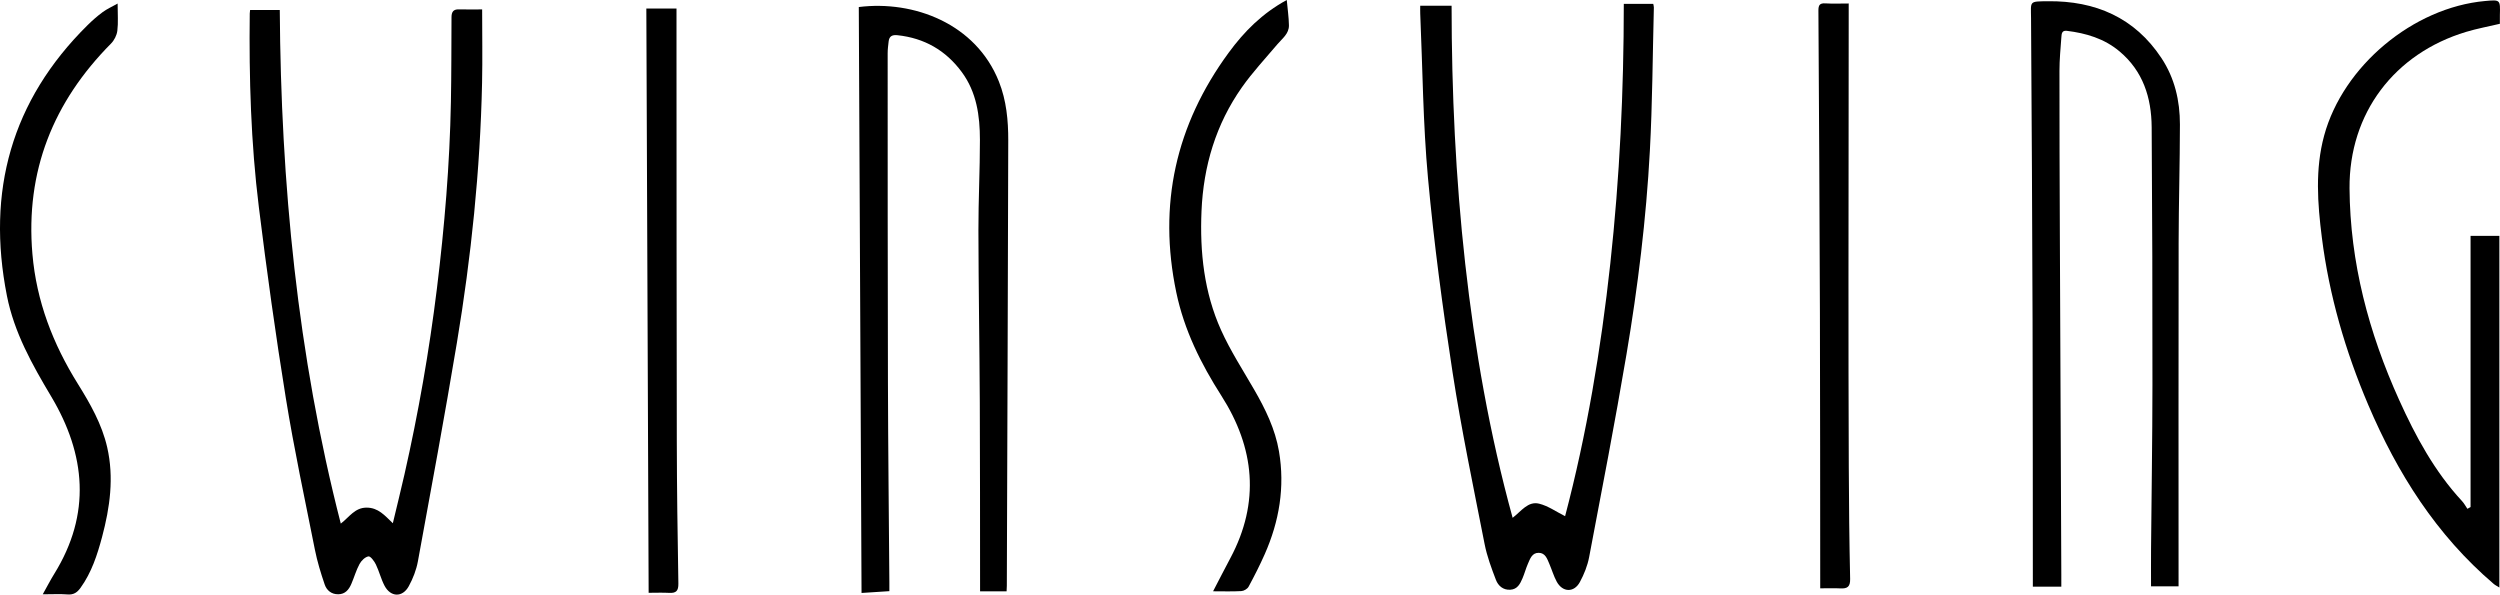 <?xml version="1.0" encoding="utf-8"?>
<!-- Generator: Adobe Illustrator 24.2.3, SVG Export Plug-In . SVG Version: 6.00 Build 0)  -->
<!DOCTYPE svg PUBLIC "-//W3C//DTD SVG 1.1//EN" "http://www.w3.org/Graphics/SVG/1.1/DTD/svg11.dtd">
<svg version="1.1" id="swinswing-logo" xmlns="http://www.w3.org/2000/svg" xmlns:xlink="http://www.w3.org/1999/xlink" x="0px"
	 y="0px" viewBox="0 0 1681.294 399.881" style="enable-background:new 0 0 1681.294 399.881;" xml:space="preserve">
<path d="M1092.032,2.589c7.008,0,13.276,0,19.804,0c0.156,0.878,0.433,1.661,0.413,2.435c-0.822,32.13-0.96,64.297-2.684,96.378
	c-2.467,45.911-8.079,91.561-15.719,136.88c-7.684,45.585-16.504,90.982-25.126,136.404c-1.097,5.78-3.413,11.535-6.215,16.735
	c-3.934,7.3-11.652,7.02-15.605-0.294c-2.04-3.774-3.248-7.991-4.955-11.955c-1.441-3.345-2.659-7.344-7.137-7.39
	c-4.508-0.046-5.779,3.996-7.234,7.3c-1.404,3.189-2.281,6.609-3.651,9.815c-1.589,3.716-3.404,7.434-8.23,7.709
	c-4.877,0.278-8.155-2.709-9.658-6.636c-3.014-7.876-6.01-15.906-7.624-24.145c-7.516-38.351-15.55-76.642-21.505-115.247
	c-6.695-43.406-12.531-87.018-16.549-130.742c-3.378-36.765-3.613-73.819-5.226-110.746c-0.071-1.635-0.009-3.277-0.009-5.247
	c7.051,0,13.78,0,21.099,0c0.028,57.997,2.71,115.824,9.151,173.417c6.437,57.564,16.372,114.498,31.9,170.977
	c5.804-4.415,10.31-11.366,17.82-9.511c6.075,1.5,11.544,5.452,17.467,8.409c14.49-55.032,24.125-112.213,30.41-169.979
	C1089.26,119.347,1092.023,61.327,1092.032,2.589z"/>
<path d="M324.253,6.334c0,16.821,0.295,33.12-0.053,49.406c-1.255,58.71-7.311,117-16.946,174.877
	c-8.167,49.055-17.244,97.961-26.207,146.88c-1.059,5.777-3.309,11.567-6.136,16.733c-4.231,7.734-12.24,7.45-16.327-0.362
	c-2.373-4.536-3.58-9.672-5.818-14.294c-1.075-2.221-3.616-5.622-4.973-5.394c-2.271,0.381-4.795,2.882-6.013,5.137
	c-2.272,4.208-3.573,8.928-5.485,13.345c-1.656,3.826-4.062,6.942-8.803,6.997c-4.657,0.054-7.803-2.692-9.129-6.57
	c-2.621-7.666-5.008-15.484-6.59-23.42c-6.762-33.921-14.022-67.775-19.54-101.905c-6.903-42.697-12.84-85.572-18.152-128.5
	c-5.346-43.198-6.637-86.682-6.115-130.204c0.008-0.652,0.124-1.303,0.228-2.334c6.448,0,12.854,0,19.965,0
	c0.766,116.347,11.768,231.631,41.031,345.406c5.757-4.418,9.439-10.76,17.372-10.746c7.839,0.014,12.186,5.262,17.629,10.503
	c2.723-11.406,5.407-22.177,7.858-33.001c9.339-41.243,16.62-82.86,21.782-124.823c5.126-41.675,8.62-83.498,9.413-125.502
	c0.358-18.978,0.306-37.965,0.404-56.948c0.017-3.323,1.027-5.426,4.877-5.318C313.624,6.442,318.729,6.334,324.253,6.334z"/>
<path d="M1386.277,394.531c-6.729,0-12.543,0-19.156,0c0-2.004,0.002-3.923,0-5.842c-0.053-57.654-0.004-115.308-0.187-172.962
	c-0.215-67.803-0.566-135.605-1.023-203.407c-0.079-11.736-1.544-11.348,11.401-11.486c31.802-0.34,58.261,10.928,76.318,38.252
	c8.895,13.46,12.422,28.689,12.407,44.599c-0.025,26.482-0.822,52.962-0.869,79.444c-0.131,74.985-0.046,149.969-0.046,224.954
	c0,1.972,0,3.944,0,6.246c-6.107,0-11.821,0-18.514,0c0-8.398-0.06-16.671,0.01-24.943c0.312-36.815,0.909-73.63,0.941-110.445
	c0.049-57.808-0.121-115.618-0.524-173.425c-0.138-19.852-5.801-37.769-21.748-51.069c-10.224-8.527-22.382-12.129-35.327-13.715
	c-3.373-0.413-3.484,2.08-3.636,4.108c-0.574,7.627-1.291,15.271-1.297,22.909c-0.031,36.657,0.118,73.313,0.266,109.97
	c0.307,76.141,0.654,152.281,0.983,228.422C1386.286,388.77,1386.277,391.398,1386.277,394.531z"/>
<path d="M577.554,4.728c37.057-4.615,78.723,11.184,94.219,50.096c5.09,12.782,6.33,26.196,6.298,39.72
	c-0.241,99.809-0.619,199.617-0.959,299.425c-0.003,0.982-0.082,1.964-0.159,3.706c-3.032,0-5.957,0-8.882,0
	c-2.796,0-5.592,0-8.949,0c0-2.237,0.002-4.014,0-5.792c-0.051-40.494,0.013-80.988-0.188-121.481
	c-0.19-38.484-0.848-76.967-0.926-115.45c-0.041-20.315,1.035-40.631,1.012-60.946c-0.018-16.145-2.186-31.957-12.193-45.533
	c-10.773-14.615-25.178-22.862-43.26-24.793c-3.434-0.367-5.523,0.585-5.934,4.145c-0.305,2.637-0.663,5.292-0.662,7.938
	c0.023,73.822-0.015,147.644,0.188,221.466c0.123,44.816,0.628,89.632,0.959,134.448c0.013,1.808,0.002,3.617,0.002,5.886
	c-6.069,0.392-11.784,0.761-18.717,1.208C578.785,267.086,578.17,136.049,577.554,4.728z"/>
<path d="M1681.201,15.999c-7.81,1.847-15.324,3.223-22.595,5.41c-48.381,14.55-78.852,54.755-78.503,105.247
	c0.344,49.828,12.898,97.071,33.353,142.3c11.086,24.512,23.786,48.062,42.274,68.003c1.429,1.541,2.437,3.474,3.64,5.225
	c0.708-0.395,1.417-0.789,2.125-1.184c0-60.682,0-121.364,0-182.352c7.004,0,13.058,0,19.371,0c0,78.648,0,157.071,0,236.472
	c-1.6-1.008-2.827-1.587-3.823-2.437c-38.502-32.853-64.74-74.299-84.359-120.394c-15.392-36.162-26.285-73.608-31.21-112.618
	c-2.883-22.831-4.602-45.849,1.551-68.485c12.733-46.844,59.894-86.131,108.238-90.507c10.255-0.928,10.255-0.919,9.947,9.459
	C1681.151,12.119,1681.201,14.103,1681.201,15.999z"/>
<path d="M815.814,397.653c4.119-7.907,7.804-15.126,11.618-22.276c20.076-37.639,16.356-74.189-6.035-109.237
	c-13.843-21.667-25.024-44.197-30.323-69.511c-12.349-58.993-0.374-112.567,35.166-161.103C836.69,21.253,848.835,8.975,865.373,0
	c0.542,5.948,1.36,11.461,1.46,16.988c0.104,5.733-4.538,8.942-7.835,12.851c-8.037,9.531-16.623,18.694-23.777,28.857
	c-17.512,24.878-25.894,52.959-27.186,83.275c-1.176,27.61,1.734,54.69,13.154,80.026c6.26,13.889,14.652,26.832,22.296,40.08
	c7.524,13.041,14.1,26.455,16.649,41.434c4.09,24.031,0.202,47.056-9.576,69.17c-3.292,7.445-6.996,14.723-10.867,21.886
	c-0.793,1.468-3.127,2.848-4.828,2.947C828.788,397.868,822.681,397.653,815.814,397.653z"/>
<path d="M28.751,399.676c2.894-5.163,5.15-9.571,7.75-13.767c24.931-40.237,21.244-80.198-2.102-119.32
	c-12.783-21.421-24.881-43.005-29.752-67.69C-9.18,128.834,7.551,67.696,58.847,16.965c3.189-3.154,6.591-6.148,10.193-8.812
	c2.808-2.077,6.081-3.526,10.064-5.771c0,7.091,0.486,12.783-0.194,18.332c-0.37,3.024-2.101,6.418-4.267,8.604
	c-38.891,39.249-57.608,85.841-52.848,141.47c2.72,31.781,13.762,60.392,30.474,87.22c8.361,13.422,16.26,27.208,19.828,42.844
	c4.642,20.349,1.844,40.397-3.44,60.204c-3.22,12.068-7.052,23.923-14.493,34.259c-2.211,3.071-4.6,4.778-8.665,4.457
	C40.376,399.369,35.196,399.676,28.751,399.676z"/>
<path d="M434.675,5.737c7.112,0,13.051,0,20.286,0c0,10.138-0.005,20.061,0.001,29.983c0.051,86.944,0.023,173.888,0.2,260.832
	c0.065,31.97,0.516,63.941,1.06,95.907c0.084,4.916-1.52,6.528-6.191,6.262c-4.446-0.253-8.918-0.054-13.804-0.054
	C435.709,267.45,435.193,136.805,434.675,5.737z"/>
<path d="M1243.285,2.348c0,3.062,0.002,5.367,0,7.673c-0.054,59.637-0.145,119.273-0.15,178.91
	c-0.004,41.478,0.028,82.957,0.202,124.435c0.106,25.31,0.354,50.622,0.911,75.924c0.117,5.305-1.837,6.671-6.553,6.421
	c-4.297-0.228-8.616-0.048-13.572-0.048c0-2.178,0.002-3.943,0-5.708c-0.058-59.802-0.016-119.604-0.201-179.406
	c-0.209-67.79-0.596-135.579-1.011-203.368c-0.022-3.596,0.768-5.154,4.669-4.909C1232.53,2.584,1237.515,2.348,1243.285,2.348z"/>
</svg>
